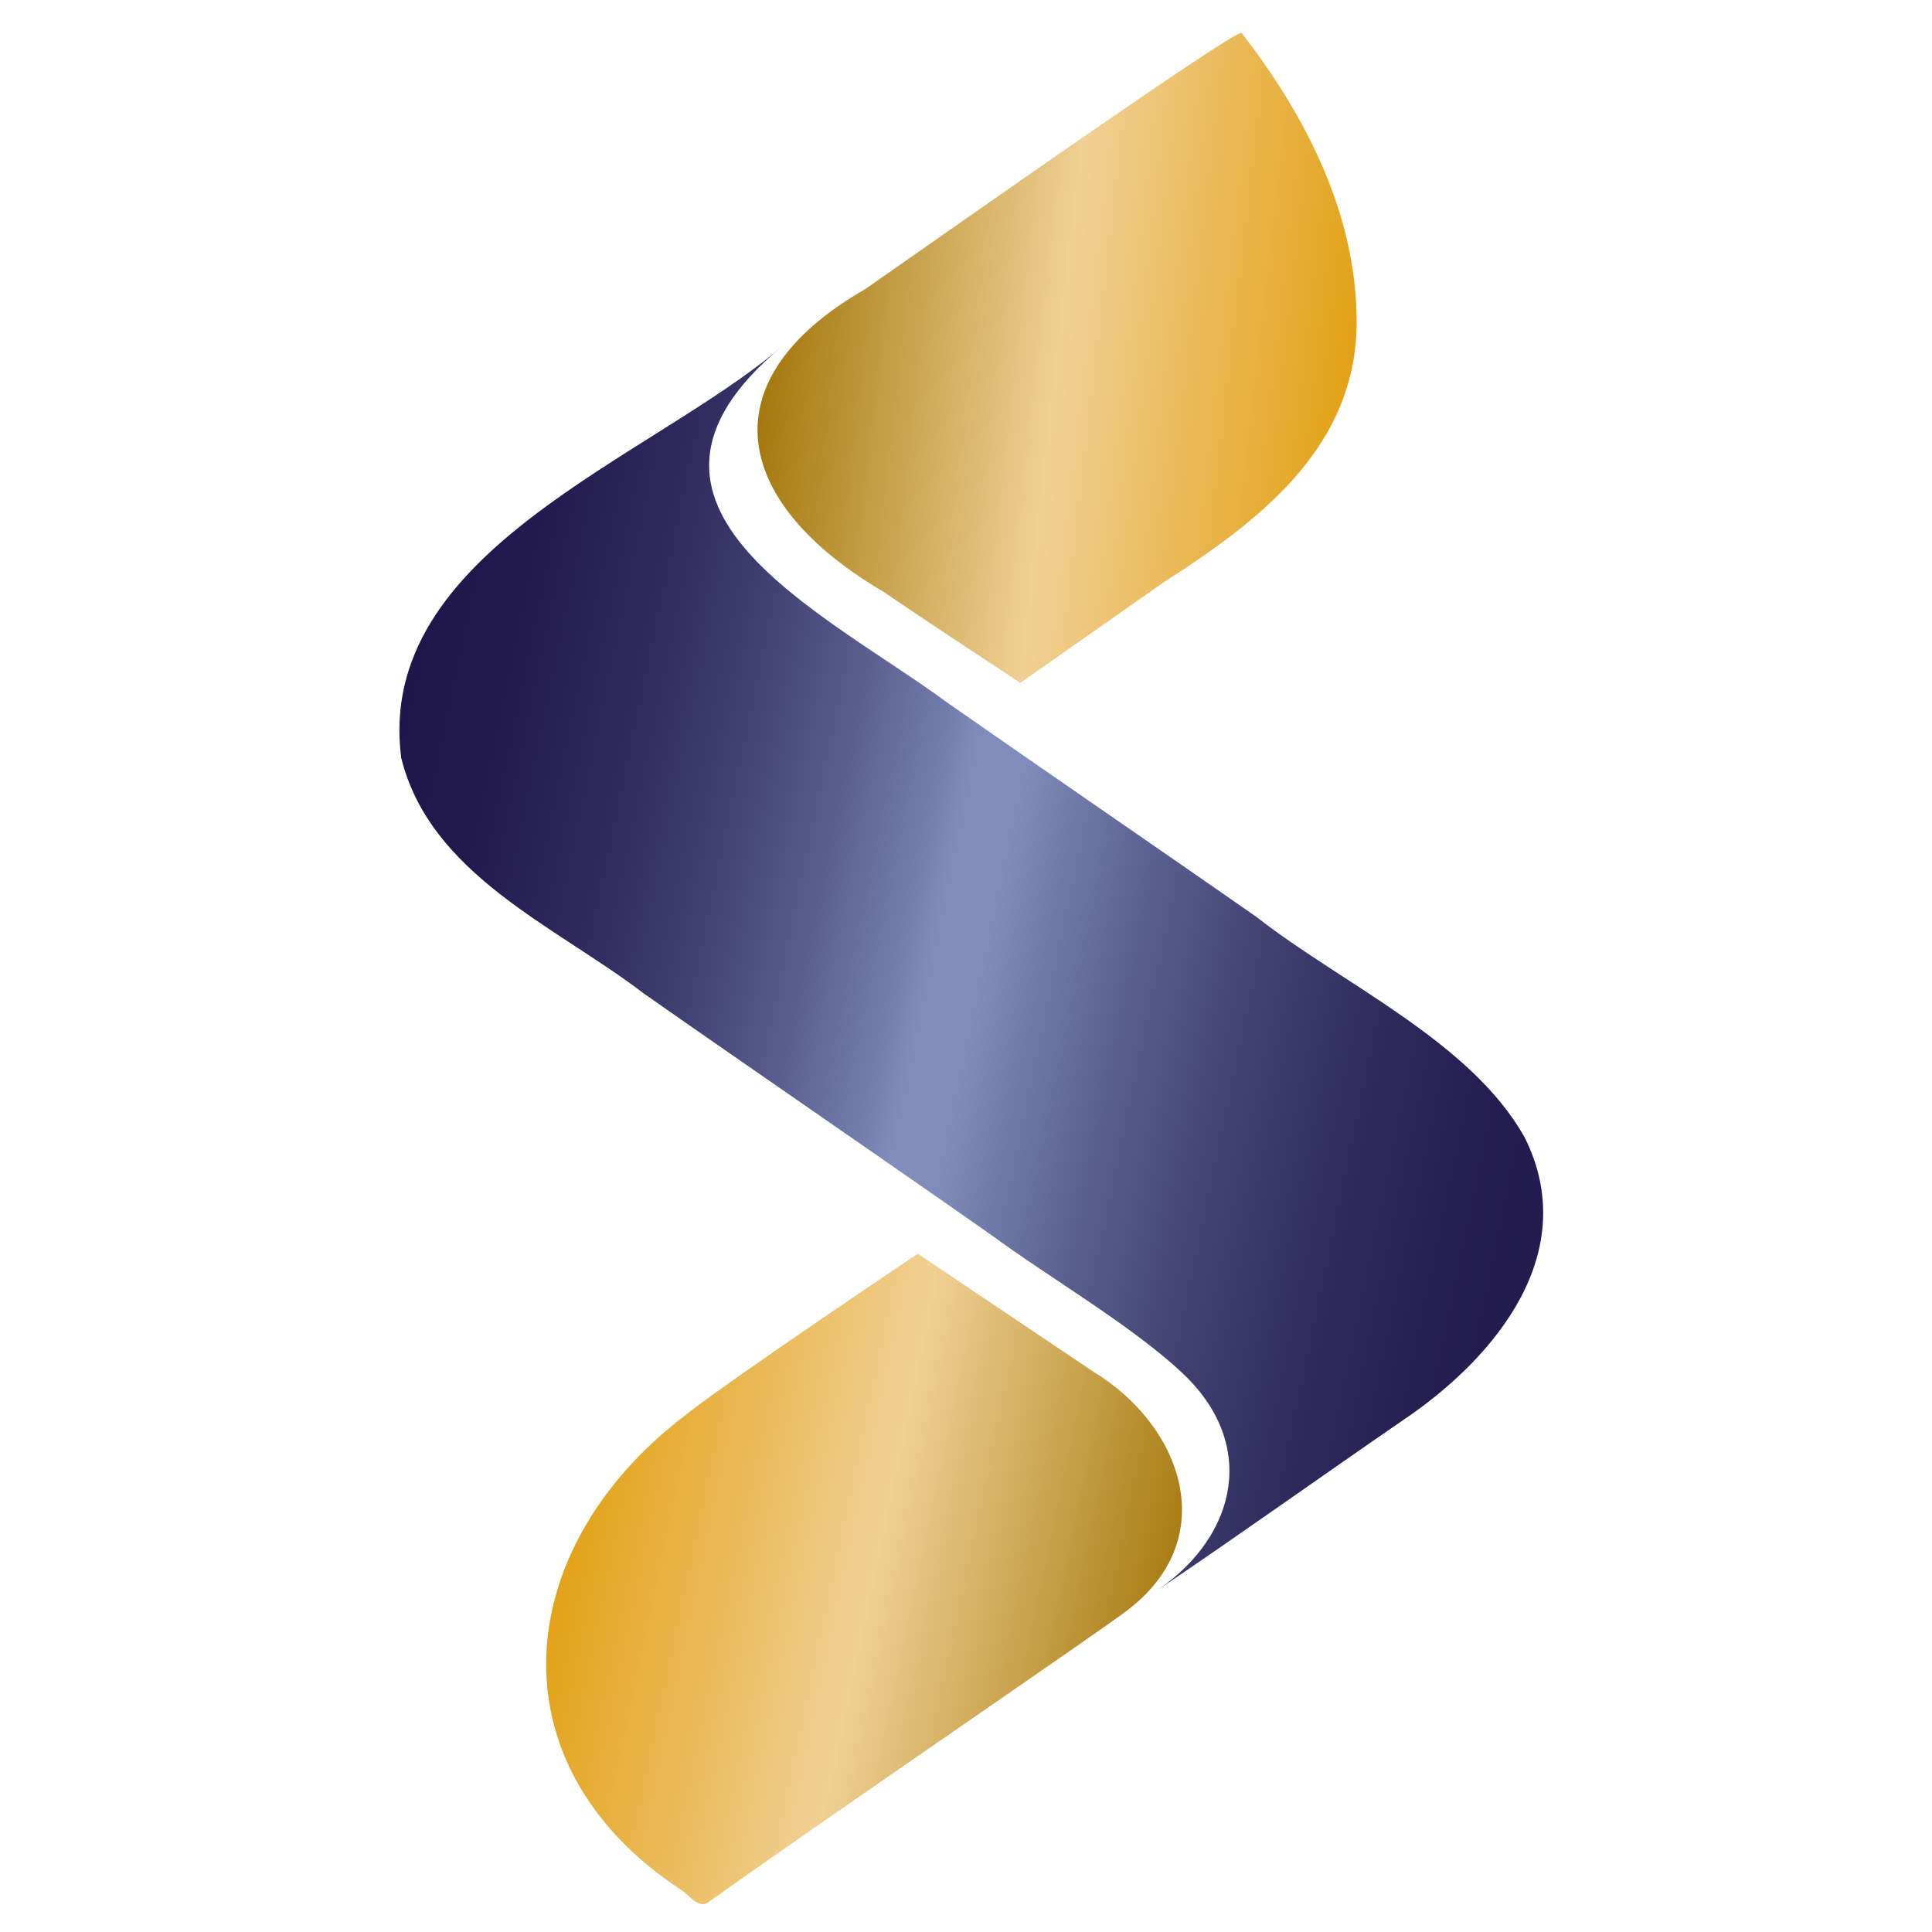 <svg id="logosandtypes_com" data-name="logosandtypes com" xmlns="http://www.w3.org/2000/svg" xmlns:xlink="http://www.w3.org/1999/xlink" viewBox="0 0 150 150">
  <defs>
    <style>
      .cls-1 {
        fill: url(#linear-gradient-2);
      }

      .cls-2 {
        fill: none;
      }

      .cls-3 {
        fill: url(#linear-gradient-3);
      }

      .cls-4 {
        fill: url(#linear-gradient);
      }
    </style>
    <linearGradient id="linear-gradient" x1="28.48" y1="65.43" x2="123.96" y2="85.38" gradientUnits="userSpaceOnUse">
      <stop offset="0" stop-color="#1f164b"/>
      <stop offset=".08" stop-color="#221a4f"/>
      <stop offset=".17" stop-color="#2d275b"/>
      <stop offset=".26" stop-color="#3e3c6f"/>
      <stop offset=".35" stop-color="#575a8b"/>
      <stop offset=".44" stop-color="#7681af"/>
      <stop offset=".46" stop-color="#808dba"/>
      <stop offset=".5" stop-color="#808dba"/>
      <stop offset=".52" stop-color="#7884b1"/>
      <stop offset=".62" stop-color="#595e8d"/>
      <stop offset=".72" stop-color="#414071"/>
      <stop offset=".82" stop-color="#2f2b5d"/>
      <stop offset=".91" stop-color="#251e51"/>
      <stop offset="1" stop-color="#221a4d"/>
    </linearGradient>
    <linearGradient id="linear-gradient-2" x1="59.2" y1="24.48" x2="105.41" y2="29.82" gradientUnits="userSpaceOnUse">
      <stop offset="0" stop-color="#a27609"/>
      <stop offset=".5" stop-color="#f0d093"/>
      <stop offset="1" stop-color="#e3a013"/>
    </linearGradient>
    <linearGradient id="linear-gradient-3" x1="43.28" y1="118.46" x2="91.59" y2="128.64" gradientUnits="userSpaceOnUse">
      <stop offset="0" stop-color="#e3a013"/>
      <stop offset=".5" stop-color="#f0d093"/>
      <stop offset="1" stop-color="#a27609"/>
    </linearGradient>
  </defs>
  <g id="Layer_3" data-name="Layer 3">
    <g id="Layer_2" data-name="Layer 2">
      <path id="Layer_3-2" data-name="Layer 3-2" class="cls-2" d="M0,0H150V150H0V0Z"/>
    </g>
  </g>
  <path class="cls-4" d="M118.36,88.29c-4.16-7.45-14.29-11.97-20.82-17.11-7.56-5.27-16.39-11.32-23.95-16.6-9.51-7.02-27.74-15.26-12.96-27.61-10.21,8.69-31.55,15.84-29.48,31.87,2.25,9.09,11.97,13.05,18.8,18.27,8.35,5.85,18.69,12.93,27.02,18.78,4.38,3.23,10.91,7.03,14.78,10.67,5.84,5.42,4.43,12.54-1.85,16.88h0c6.34-4.28,12.66-8.8,18.99-13.15,7.35-4.94,13.92-13.12,9.48-21.99Zm-41.01,5.33h0s0,0,0,0c0,0,0,0,0,0Z"/>
  <path class="cls-1" d="M105.3,23.75c-.35-7.75-4.1-15-8.89-21.18-.13-.63-26.41,17.93-29.24,19.88-12.41,7.13-10.22,16.68,1.45,23.51,2.54,1.76,10.6,7.06,10.6,7.06l11.12-7.81c7.92-5.06,15.61-11.07,14.95-21.47Z"/>
  <path class="cls-3" d="M84.86,106.48s-13.6-9.14-13.6-9.14c0,0-14.69,9.84-18.2,12.65-13.3,10.22-15,26.95-.24,36.7,.64,.37,1.41,1.54,2.16,1.01,7.71-5.54,31.21-21.58,32.52-22.66,7.42-5.6,4.28-14.39-2.66-18.57Z"/>
<script xmlns=""/></svg>